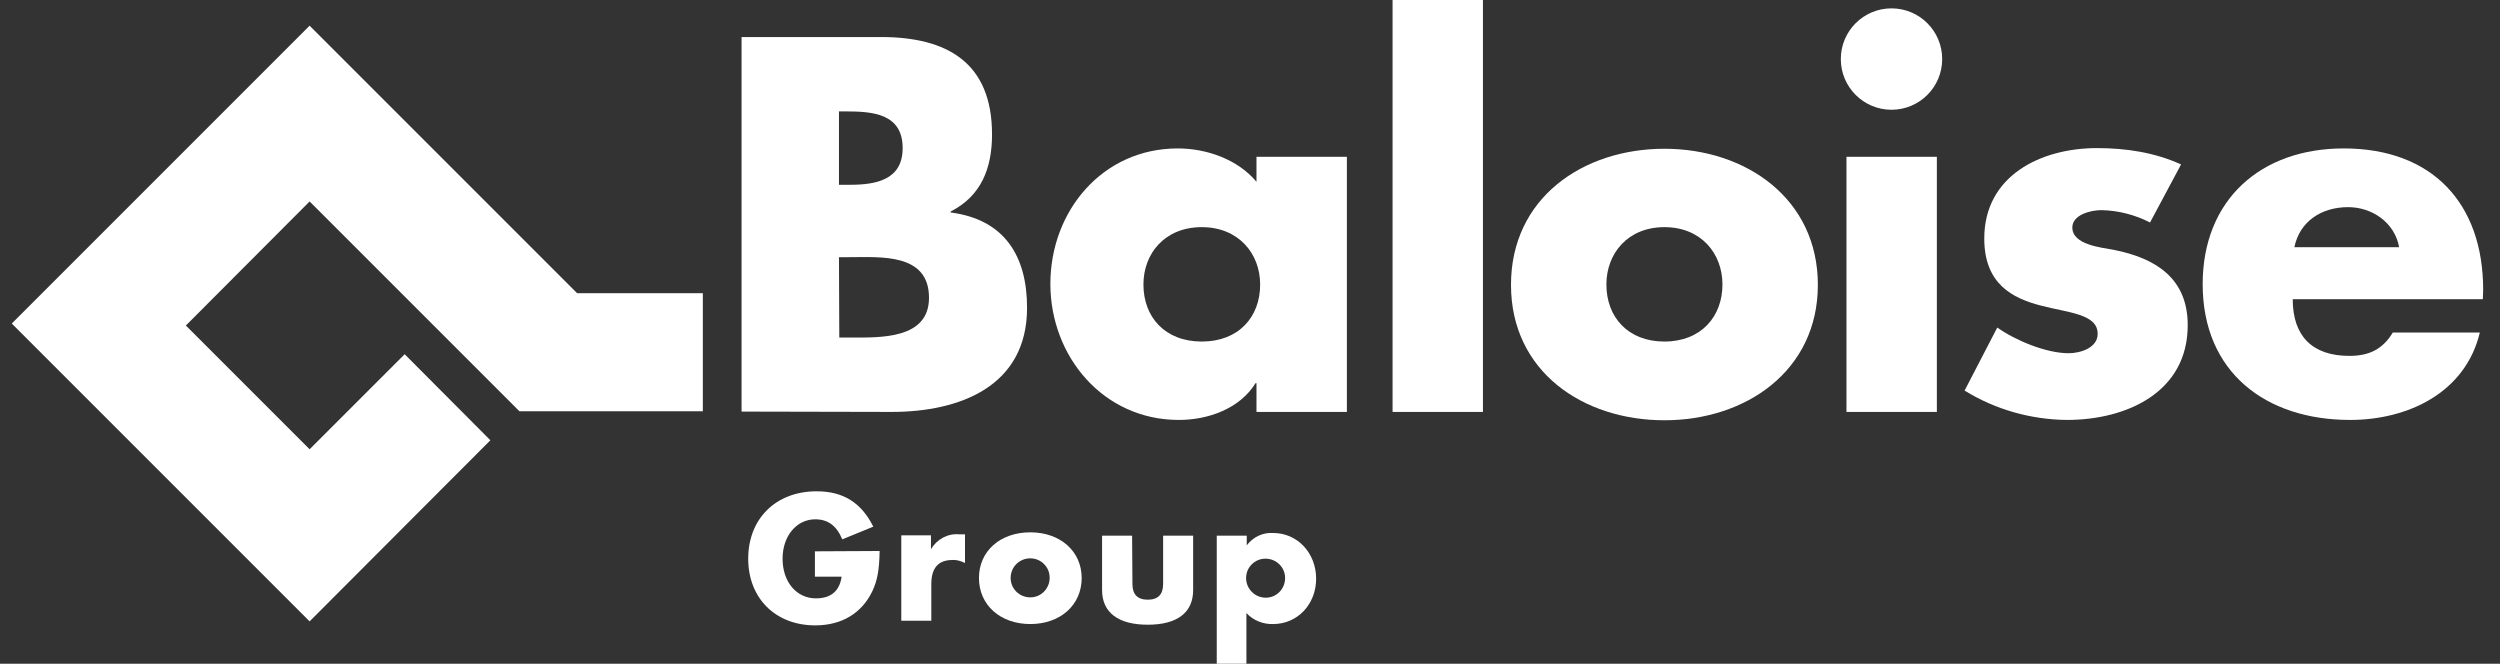 <svg width="113" height="30" viewBox="0 0 113 30" fill="none" xmlns="http://www.w3.org/2000/svg">
<rect x="0" y="0" width="113" height="30" fill="#333333" stroke="none"/>
<g clip-path="url(#clip0_40001533_6676)">
<path d="M39.759 24.905C39.744 25.78 39.654 26.247 39.427 26.729C38.945 27.724 38.041 28.267 36.849 28.267C35.056 28.267 33.819 27.046 33.819 25.252C33.819 23.443 35.071 22.207 36.91 22.207C38.116 22.207 38.93 22.719 39.473 23.805L38.071 24.378C37.814 23.76 37.422 23.473 36.849 23.473C36.005 23.473 35.372 24.227 35.372 25.252C35.372 26.307 36.005 27.046 36.88 27.046C37.558 27.046 37.95 26.714 38.041 26.066H36.834V24.92L39.759 24.905Z" fill="white"/>
<path d="M42.08 24.197V24.83C42.336 24.378 42.834 24.106 43.346 24.151C43.437 24.151 43.482 24.151 43.618 24.151V25.448C43.437 25.358 43.241 25.297 43.045 25.312C42.412 25.312 42.095 25.674 42.095 26.398V28.056H40.738V24.197H42.08Z" fill="white"/>
<path d="M48.892 26.126C48.892 27.348 47.927 28.207 46.571 28.207C45.214 28.207 44.249 27.348 44.249 26.126C44.249 24.905 45.214 24.061 46.571 24.061C47.927 24.061 48.892 24.92 48.892 26.126ZM45.681 26.126C45.681 26.609 46.073 27.001 46.571 27.001C47.053 27.001 47.445 26.609 47.445 26.111C47.445 25.629 47.053 25.237 46.571 25.237C46.073 25.237 45.681 25.629 45.681 26.126Z" fill="white"/>
<path d="M51.186 26.398C51.186 26.865 51.412 27.106 51.879 27.106C52.347 27.106 52.573 26.865 52.573 26.398V24.212H53.93V26.669C53.93 27.694 53.206 28.237 51.879 28.237C50.553 28.237 49.814 27.694 49.814 26.669V24.212H51.171L51.186 26.398Z" fill="white"/>
<path d="M54.997 30.001V24.212H56.353V24.649C56.64 24.272 57.077 24.061 57.544 24.091C58.645 24.091 59.489 24.996 59.489 26.157C59.489 27.317 58.645 28.207 57.544 28.207C57.092 28.222 56.64 28.041 56.338 27.709V30.001H54.997ZM56.323 26.126C56.323 26.609 56.715 27.016 57.213 27.016C57.695 27.016 58.087 26.624 58.087 26.126C58.087 25.644 57.695 25.252 57.198 25.252C56.715 25.252 56.323 25.644 56.323 26.126Z" fill="white"/>
<path d="M37.921 11.624H38.373C39.805 11.624 41.991 11.428 41.991 13.463C41.991 15.332 39.79 15.257 38.493 15.257H37.936L37.921 11.624ZM40.303 18.619C43.393 18.619 46.423 17.458 46.423 13.915C46.423 11.563 45.398 9.92 42.971 9.604V9.558C44.343 8.865 44.84 7.614 44.84 6.076C44.84 2.835 42.82 1.674 39.82 1.674H33.519V18.604L40.303 18.619ZM37.921 5.036H38.237C39.428 5.036 40.8 5.126 40.8 6.694C40.8 8.141 39.579 8.352 38.418 8.352H37.921V5.036Z" fill="white"/>
<path d="M62.944 18.619H67.029V-0.029H62.944V18.619ZM54.321 10.267C55.979 10.267 56.959 11.458 56.959 12.86C56.959 14.322 55.994 15.438 54.321 15.438C52.648 15.438 51.683 14.322 51.683 12.86C51.683 11.458 52.648 10.267 54.321 10.267ZM60.879 7.086H56.793V8.217C55.949 7.207 54.547 6.709 53.235 6.709C49.828 6.709 47.477 9.543 47.477 12.83C47.477 16.116 49.874 18.981 53.281 18.981C54.622 18.981 56.039 18.468 56.748 17.322H56.793V18.619H60.879V7.086Z" fill="white"/>
<path d="M75.232 10.267C76.89 10.267 77.855 11.458 77.855 12.86C77.855 14.307 76.89 15.438 75.232 15.438C73.574 15.438 72.609 14.322 72.609 12.86C72.609 11.458 73.574 10.267 75.232 10.267ZM75.232 6.724C71.539 6.724 68.297 8.956 68.297 12.875C68.297 16.795 71.554 18.996 75.232 18.996C78.91 18.996 82.167 16.765 82.167 12.875C82.167 8.986 78.926 6.724 75.232 6.724Z" fill="white"/>
<path d="M83.461 18.619H87.546V7.086H83.461V18.619ZM87.787 2.669C87.787 3.936 86.762 4.961 85.496 4.961C84.23 4.961 83.205 3.936 83.205 2.669C83.205 1.403 84.23 0.378 85.496 0.378C86.762 0.378 87.787 1.403 87.787 2.669Z" fill="white"/>
<path d="M97.182 10.056C96.503 9.709 95.75 9.513 94.981 9.498C94.498 9.498 93.669 9.709 93.669 10.282C93.669 11.066 94.981 11.187 95.538 11.292C97.438 11.669 98.885 12.574 98.885 14.699C98.885 17.729 96.126 18.981 93.428 18.981C91.8 18.966 90.187 18.513 88.8 17.654L90.277 14.805C91.106 15.393 92.493 15.966 93.503 15.966C94.031 15.966 94.815 15.724 94.815 15.091C94.815 14.187 93.503 14.142 92.237 13.81C90.971 13.478 89.689 12.845 89.689 10.78C89.689 7.945 92.237 6.694 94.785 6.694C96.096 6.694 97.393 6.89 98.584 7.433L97.182 10.056Z" fill="white"/>
<path d="M103.706 11.172C103.948 9.996 104.942 9.363 106.133 9.363C107.234 9.363 108.244 10.071 108.44 11.172H103.706ZM112.239 13.101C112.239 9.182 109.932 6.709 105.937 6.709C102.184 6.709 99.561 9.031 99.561 12.845C99.561 16.825 102.41 18.981 106.224 18.981C108.847 18.981 111.44 17.744 112.088 15.031H108.154C107.701 15.785 107.083 16.086 106.194 16.086C104.505 16.086 103.631 15.182 103.631 13.523H112.224L112.239 13.101Z" fill="white"/>
<path d="M0.532 14.624L13.994 28.086L22.165 19.9L18.291 16.011L13.994 20.307L8.401 14.714L13.994 9.106L23.477 18.589H31.768V13.252H26.085L13.994 1.161L0.532 14.624Z" fill="white"/>
</g>
<defs>
<clipPath id="clip0_40001533_6676">
<rect width="111.709" height="30" fill="white" transform="translate(0.537)"/>
</clipPath>
</defs>
</svg>
